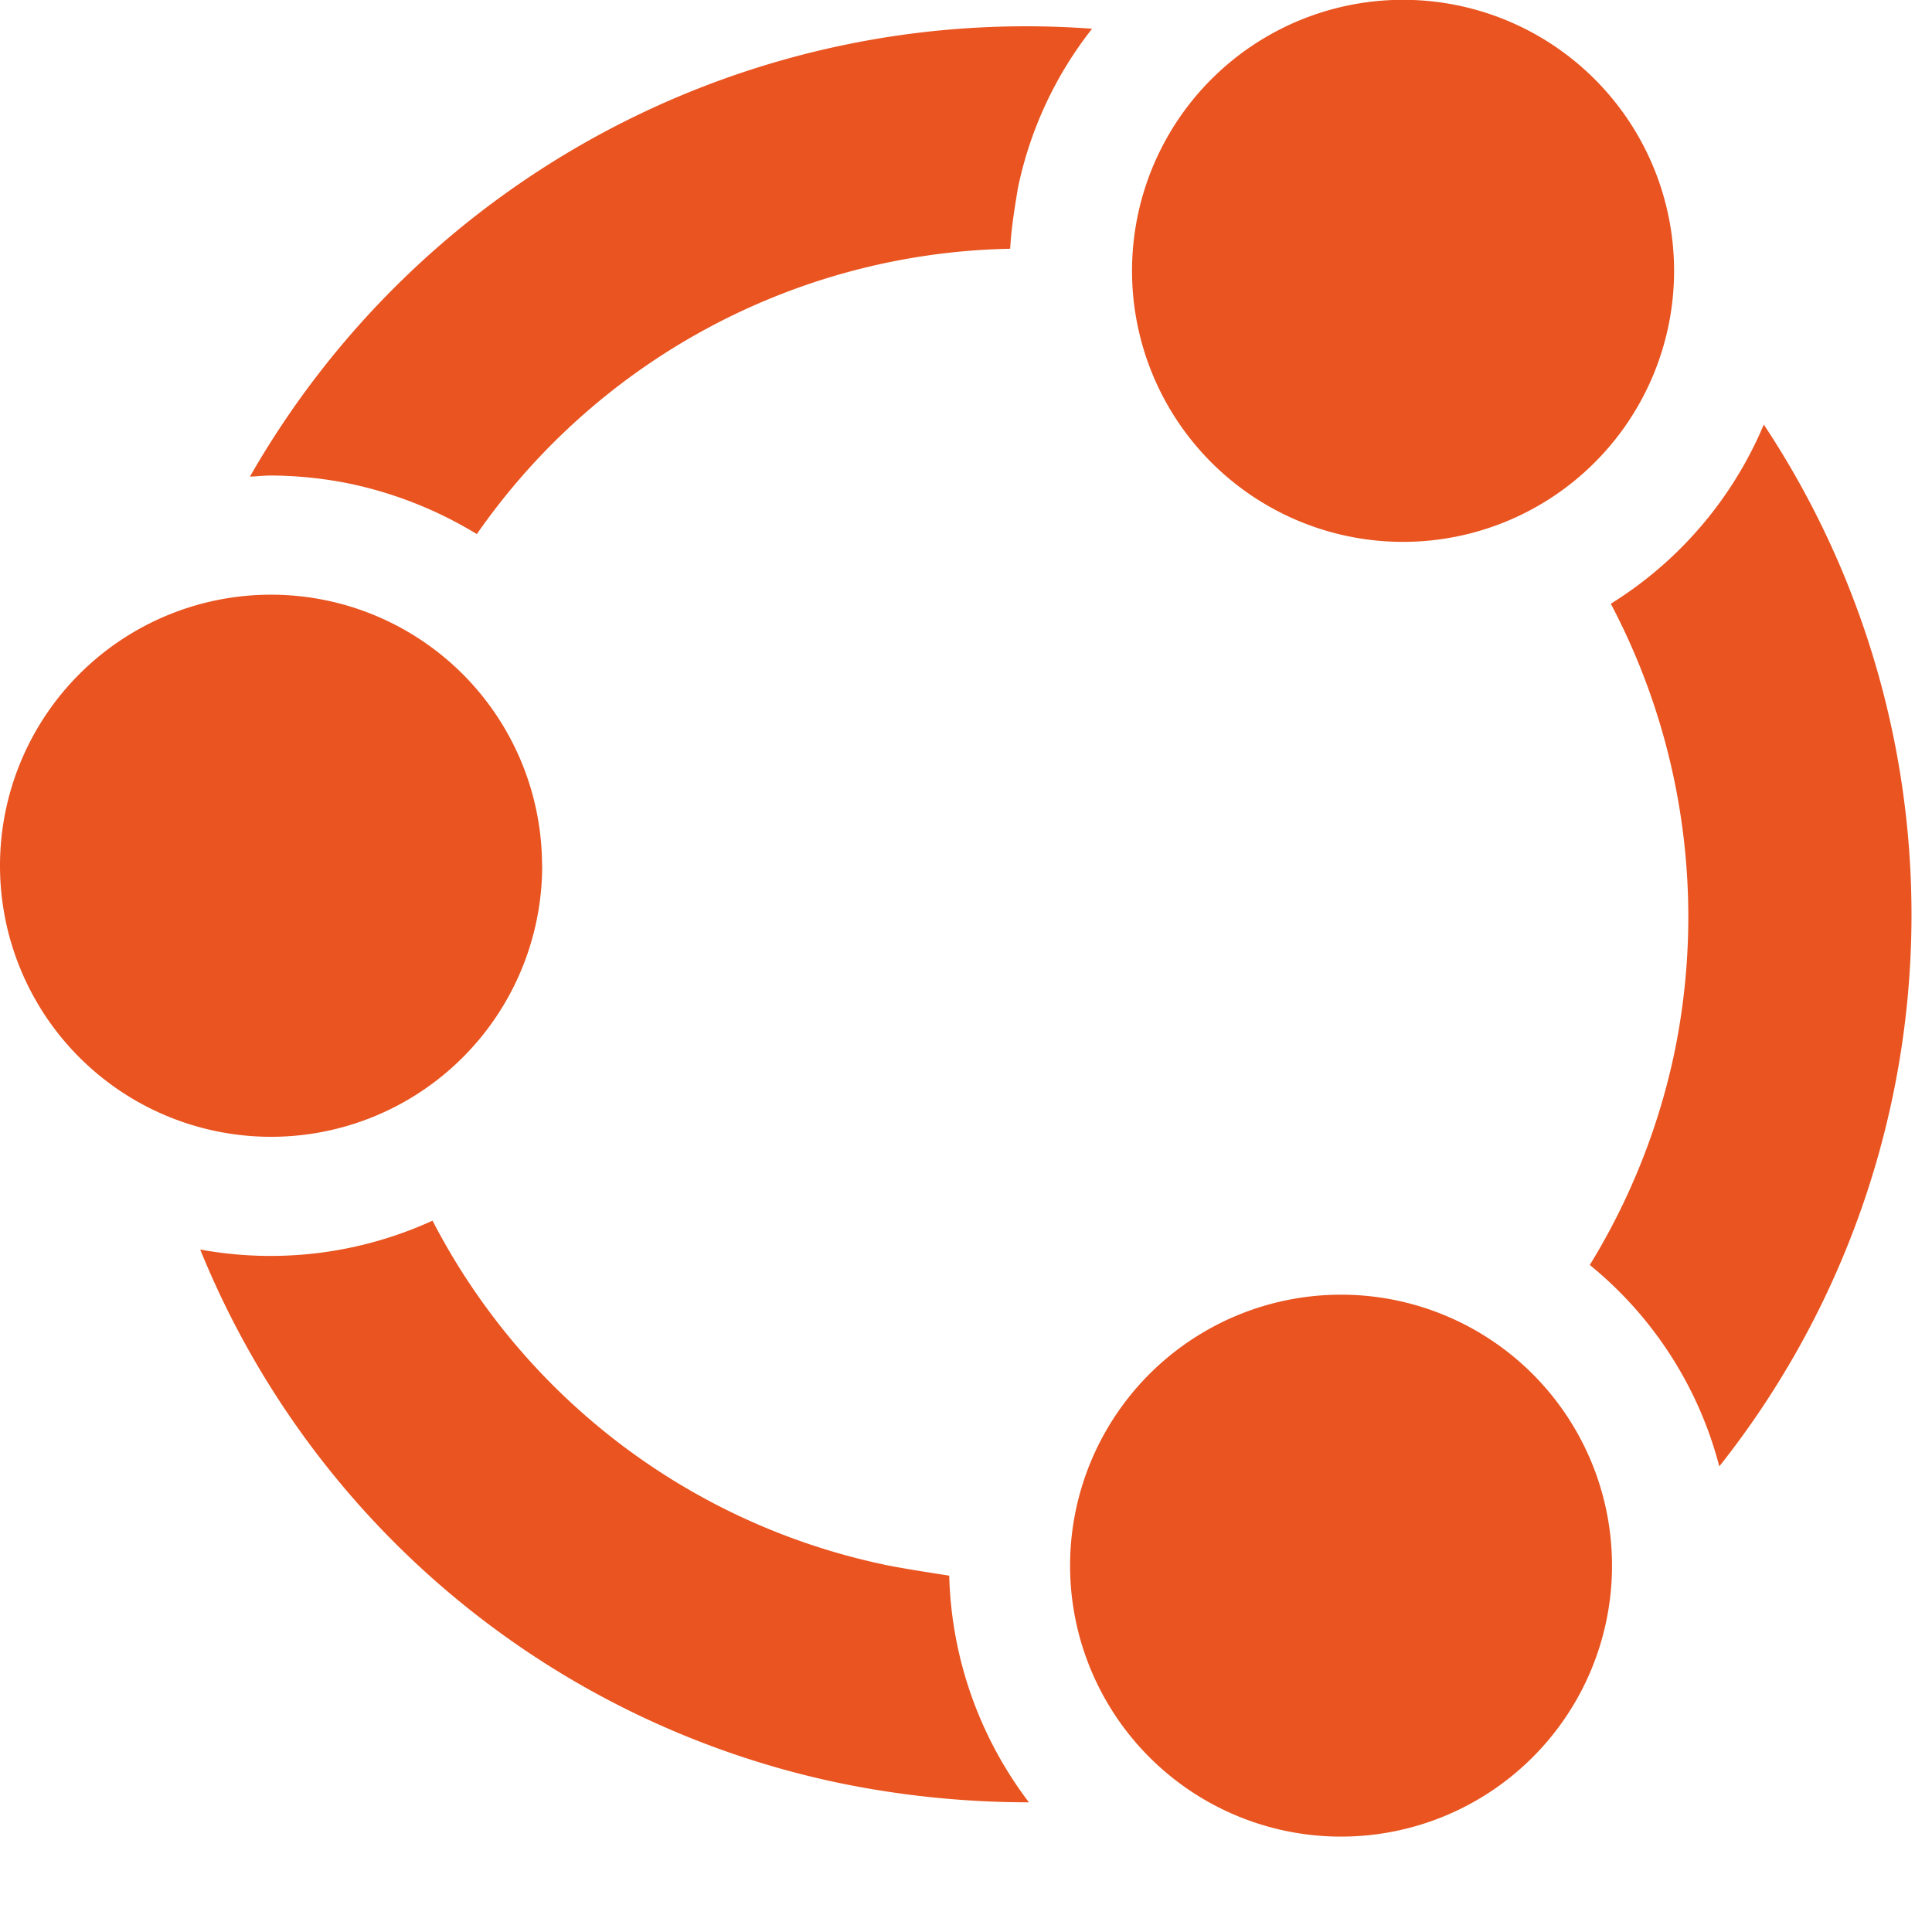<svg xmlns='http://www.w3.org/2000/svg' fill='none' viewBox='0 0 16 16'><path fill-rule='evenodd' clip-rule='evenodd' d='M13.864 2.244a2.244 2.244 0 1 1-4.489-.002 2.244 2.244 0 0 1 4.489.002ZM4.49 7.17A2.244 2.244 0 1 1 0 7.169a2.244 2.244 0 0 1 4.489.001Zm2.83 5.787a5.484 5.484 0 0 1-3.738-2.848 3.226 3.226 0 0 1-1.924.239 7.328 7.328 0 0 0 5.269 4.413c.522.11 1.063.165 1.594.165a3.241 3.241 0 0 1-.66-1.877l-.07-.011c-.153-.024-.312-.049-.47-.08Zm6.03.01a2.244 2.244 0 1 1-4.488-.002 2.244 2.244 0 0 1 4.488.002Zm.89-.825a7.35 7.35 0 0 0 .367-8.626A3.215 3.215 0 0 1 13.34 5a5.557 5.557 0 0 1 .523 3.736 5.544 5.544 0 0 1-.697 1.74 3.184 3.184 0 0 1 1.072 1.666ZM2.15 3.942a1.007 1.007 0 0 1-.08.005A7.402 7.402 0 0 1 9.044.238a3.173 3.173 0 0 0-.614 1.319c-.027.165-.055.33-.064.503a5.508 5.508 0 0 0-4.417 2.363 3.352 3.352 0 0 0-1.026-.412 3.343 3.343 0 0 0-.678-.073c-.033 0-.064.002-.094.004Z' fill='#E95420'/></svg>